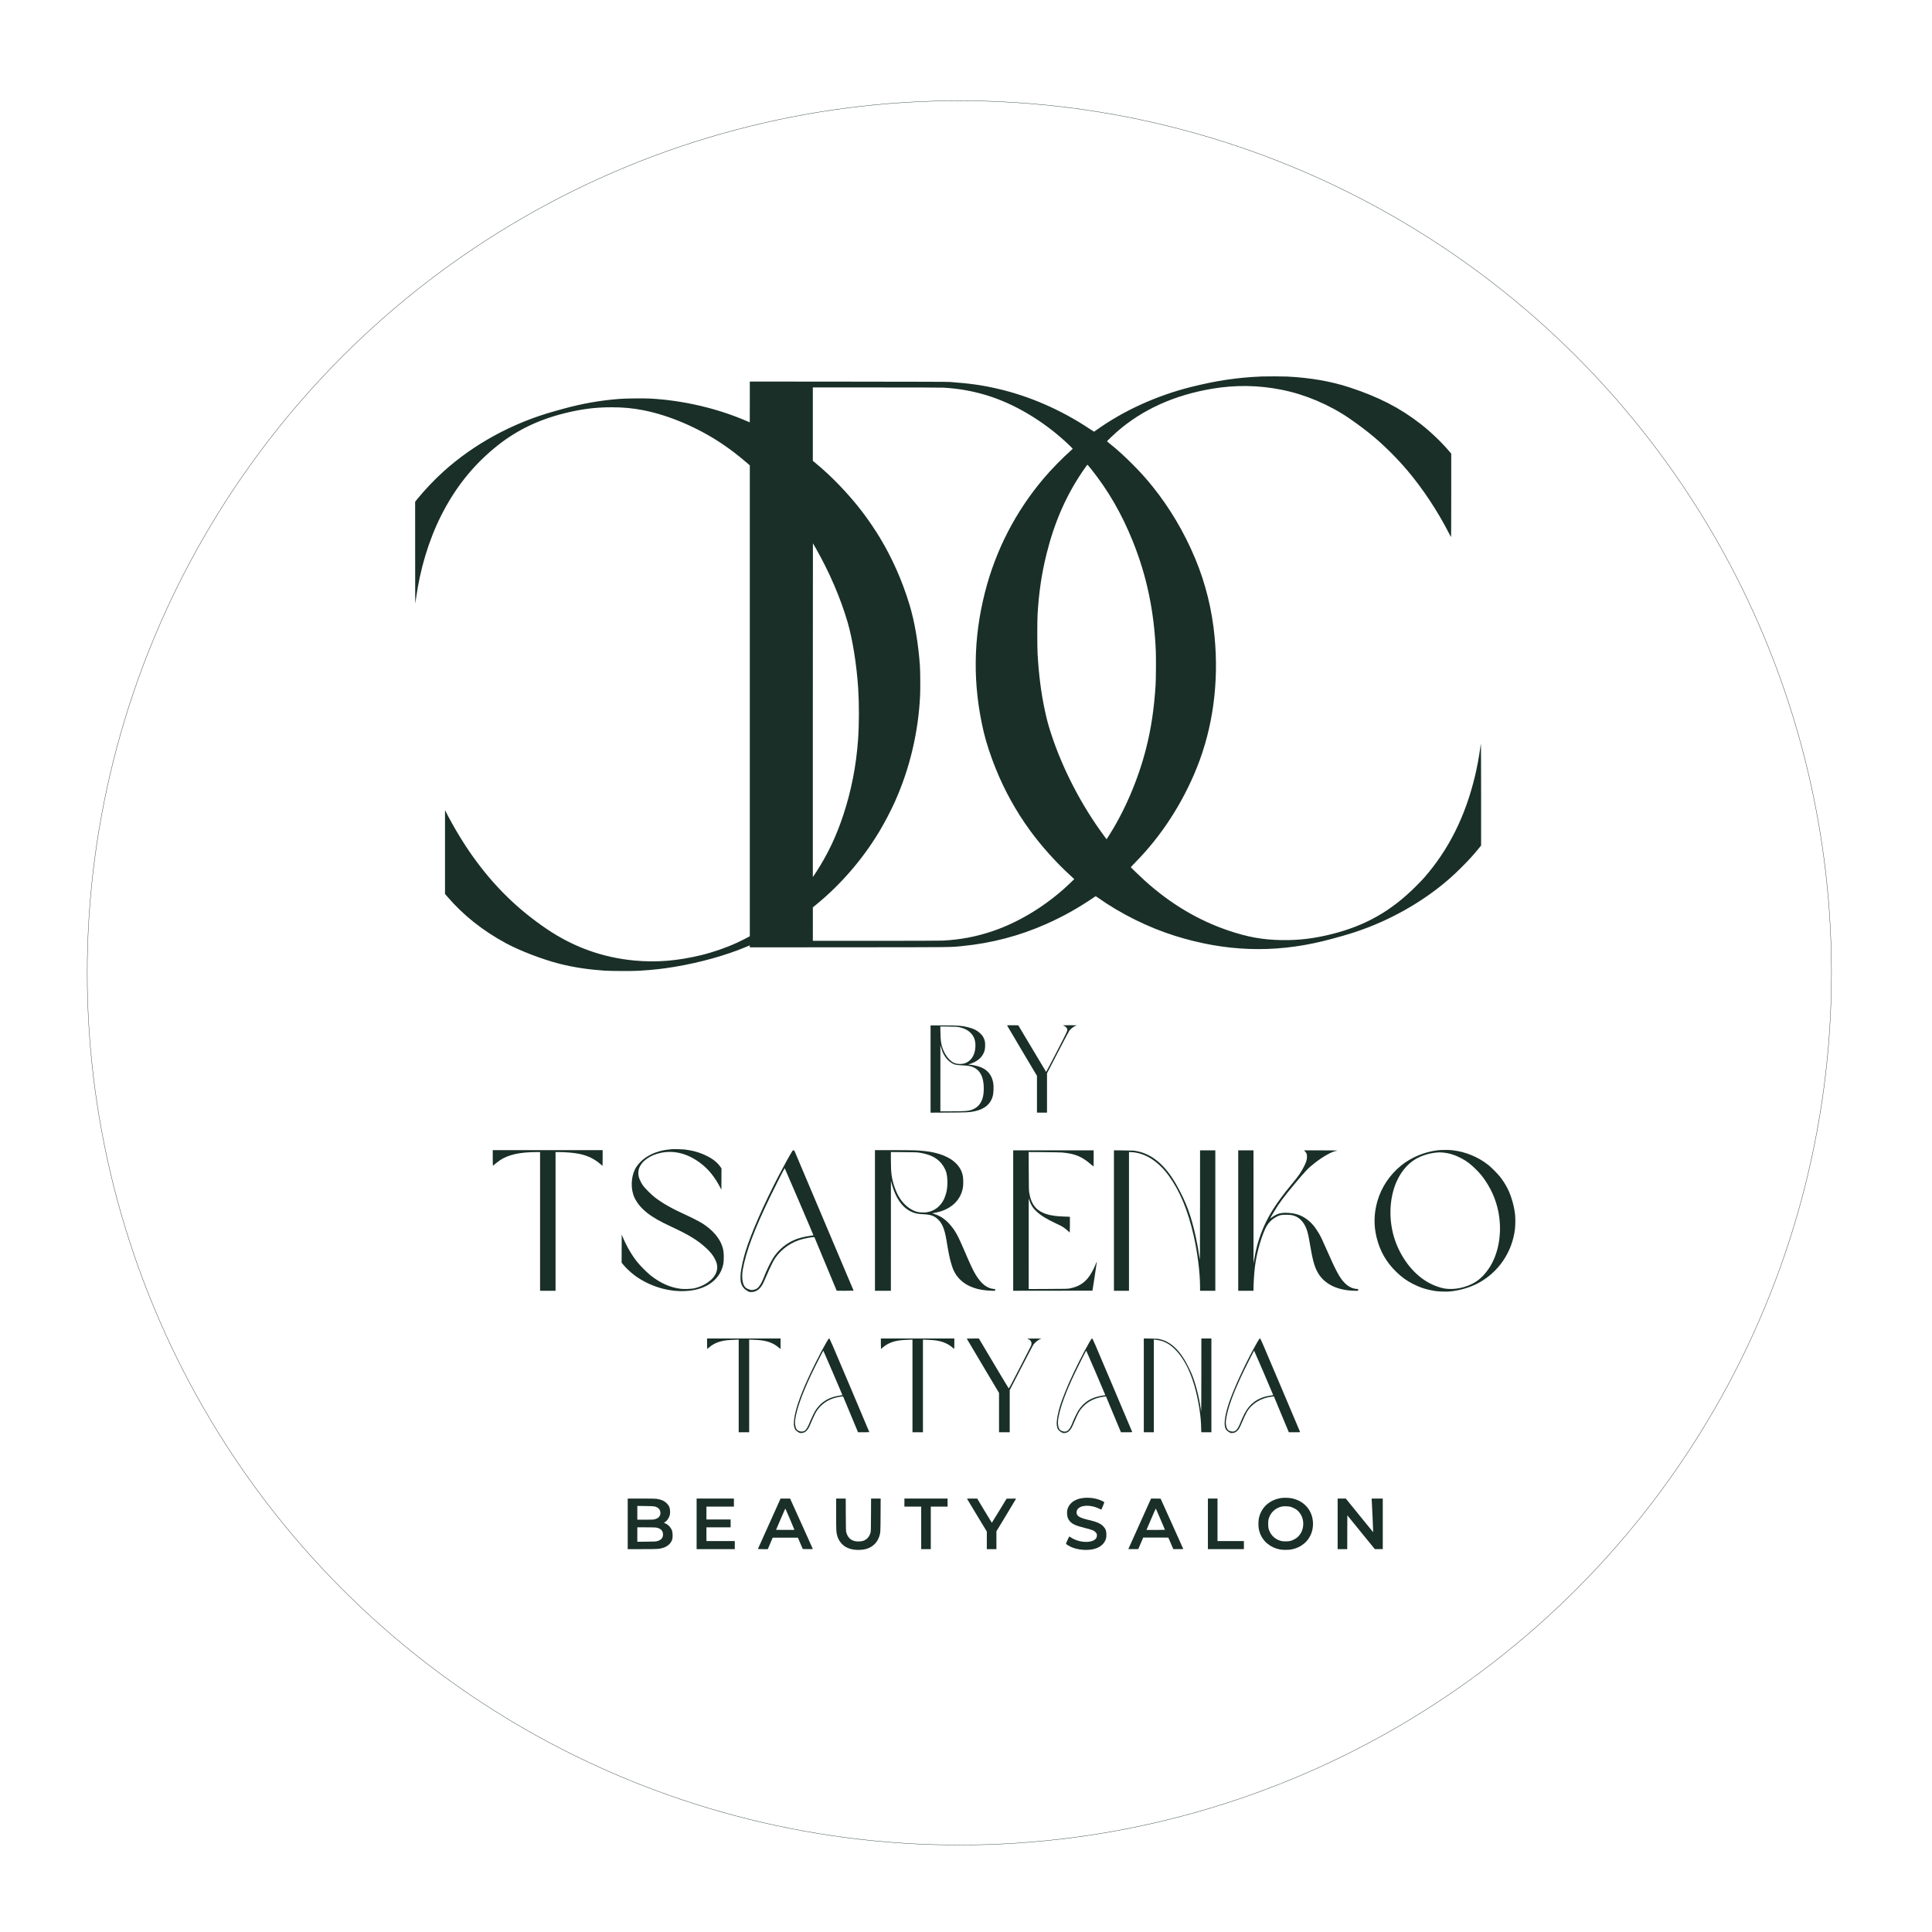 
<svg version="1.0" xmlns="http://www.w3.org/2000/svg"
 width="8861pt" height="8862pt" viewBox="0 0 8861 8862"
 preserveAspectRatio="xMidYMid meet">
<g transform="translate(0,8862) scale(0.1,-0.1)"
fill="#192f28" stroke="none">

<circle cx="44000" cy="44000" r="40000" fill="none" stroke="#192f28" stroke-width="15px" />


<path d="M57870 71353 c-1129 -48 -2079 -189 -3250 -483 -1573 -395 -3089
-1084 -4322 -1967 -64 -45 -119 -83 -122 -83 -4 0 -94 59 -202 131 -1295 865
-2753 1501 -4212 1839 -716 165 -1274 244 -2197 312 -118 8 -1352 12 -4667 15
l-4508 4 0 -936 c0 -514 -1 -935 -3 -935 -2 0 -61 25 -133 56 -1356 588 -2949
958 -4454 1035 -294 15 -1082 6 -1370 -15 -883 -66 -1749 -218 -2620 -461 -91
-25 -268 -75 -395 -110 -1906 -532 -3676 -1496 -5085 -2769 -409 -370 -854
-839 -1185 -1248 l-105 -130 1 -2341 c0 -1288 2 -2337 4 -2332 2 6 16 96 30
200 190 1388 589 2711 1160 3843 620 1230 1404 2228 2415 3071 938 783 1959
1294 3220 1612 772 195 1431 280 2170 280 551 0 985 -41 1490 -141 1149 -227
2455 -782 3540 -1503 399 -266 740 -524 1137 -864 l183 -156 0 -10797 0
-10798 -26 -17 c-54 -35 -397 -207 -578 -290 -496 -226 -1111 -438 -1636 -564
-1101 -263 -2037 -339 -3050 -245 -1451 134 -2792 615 -4010 1438 -1336 903
-2411 1953 -3379 3300 -437 607 -907 1384 -1260 2081 l-40 80 -1 -1922 0
-1923 122 -141 c725 -842 1606 -1541 2668 -2117 651 -352 1702 -754 2488 -951
626 -157 1269 -254 2022 -308 307 -21 1292 -25 1610 -5 649 40 1080 88 1645
183 1156 195 2318 519 3251 909 92 38 169 70 171 70 1 0 3 -20 3 -45 l0 -45
4553 3 c4957 3 4610 0 5197 57 1339 132 2623 468 3830 1005 816 363 1447 716
2261 1267 26 18 26 18 120 -49 1061 -750 2313 -1370 3544 -1756 2296 -720
4509 -798 6785 -241 263 64 494 126 935 251 1554 439 3044 1186 4312 2160 393
302 722 591 1099 968 343 342 541 560 812 893 l92 113 0 2337 c0 1288 -4 2332
-9 2327 -4 -6 -18 -86 -30 -180 -50 -380 -143 -885 -236 -1276 -443 -1865
-1210 -3401 -2349 -4699 -55 -63 -218 -232 -361 -375 -1137 -1139 -2320 -1811
-3872 -2199 -809 -202 -1506 -285 -2288 -273 -878 14 -1562 138 -2470 447
-1370 466 -2640 1225 -3800 2271 -152 137 -614 577 -644 613 -12 15 10 40 210
244 1188 1205 2165 2715 2819 4352 725 1814 1004 3865 809 5955 -116 1259
-416 2476 -889 3610 -503 1206 -1173 2339 -1962 3316 -306 380 -563 664 -938
1039 -368 368 -653 626 -1005 910 -77 62 -141 116 -143 120 -3 9 312 313 453
435 1173 1023 2632 1683 4362 1975 1089 183 2133 167 3213 -50 1066 -214 2166
-680 3085 -1308 390 -266 832 -601 1145 -866 513 -434 1070 -994 1521 -1526
709 -837 1388 -1865 1919 -2903 41 -81 78 -147 83 -147 4 0 7 860 7 1911 l0
1912 -72 86 c-361 430 -867 914 -1338 1281 -938 730 -1926 1238 -3255 1673
-857 281 -1795 443 -2865 497 -171 9 -983 11 -1160 3z m-14600 -513 c681 -38
1330 -152 1969 -345 1242 -377 2521 -1125 3606 -2110 138 -125 355 -336 355
-345 0 -4 -39 -42 -87 -85 -399 -354 -895 -863 -1244 -1275 -1284 -1516 -2197
-3283 -2689 -5205 -551 -2152 -572 -4263 -63 -6425 111 -474 315 -1096 547
-1672 408 -1013 935 -1965 1575 -2844 516 -709 1222 -1497 1849 -2064 100 -90
182 -167 182 -170 0 -7 -366 -352 -493 -464 -977 -862 -2127 -1542 -3251
-1922 -755 -256 -1481 -393 -2296 -434 -119 -6 -1323 -10 -3072 -10 l-2878 0
1 768 0 767 167 137 c1117 914 2107 2060 2867 3318 255 422 556 999 749 1435
674 1521 1059 3167 1137 4850 13 283 7 1099 -10 1345 -71 1011 -239 2003 -471
2775 -330 1098 -791 2142 -1365 3095 -228 378 -560 865 -833 1219 -613 797
-1392 1608 -2119 2204 l-123 101 0 1683 0 1683 2903 0 c1854 0 2969 -4 3087
-10z m6774 -3733 c788 -986 1405 -2055 1911 -3312 641 -1592 981 -3217 1056
-5045 13 -321 7 -1282 -10 -1550 -71 -1109 -206 -2007 -442 -2930 -365 -1427
-992 -2883 -1736 -4033 l-70 -109 -125 169 c-1028 1389 -1895 3062 -2418 4668
-135 416 -193 630 -284 1050 -174 807 -281 1634 -338 2620 -18 300 -18 1525 0
1815 62 1020 187 1864 411 2765 354 1426 882 2641 1627 3747 172 255 242 350
254 343 6 -4 79 -93 164 -198z m-12626 -3634 c624 -1099 1129 -2272 1455
-3383 227 -771 418 -1965 487 -3035 47 -750 45 -1654 -6 -2365 -86 -1203 -313
-2357 -683 -3470 -321 -964 -694 -1750 -1215 -2563 -58 -89 -121 -184 -140
-212 l-36 -50 0 7653 c0 4208 2 7652 4 7652 3 0 63 -102 134 -227z"/>
<path d="M46193 41583 c2 -10 311 -533 686 -1162 l681 -1144 0 -843 0 -844
230 0 230 0 0 901 0 901 495 955 c272 526 511 978 531 1004 66 90 234 214 306
225 101 17 10 24 -289 24 -180 0 -323 -4 -317 -8 5 -5 28 -15 52 -22 56 -18
127 -81 142 -126 30 -90 39 -70 -475 -1067 -263 -510 -481 -924 -485 -920 -8
8 -578 963 -1027 1718 l-250 420 -258 3 c-242 2 -257 1 -252 -15z"/>
<path d="M42680 39589 l0 -2001 813 5 c861 5 962 9 1200 58 470 95 759 345
848 735 26 118 37 384 19 520 -50 398 -269 667 -646 793 -106 35 -311 78 -418
88 -42 3 -76 10 -76 14 0 5 6 9 14 9 28 0 173 54 251 93 202 101 336 228 421
402 57 117 77 209 77 370 1 164 -12 227 -75 355 -33 68 -59 102 -132 176 -147
147 -310 232 -571 299 -282 72 -459 85 -1162 85 l-563 0 0 -2001z m1273 1927
c273 -54 442 -138 584 -290 160 -171 224 -395 194 -681 -15 -145 -42 -239 -98
-355 -38 -77 -63 -111 -128 -176 -138 -140 -299 -201 -510 -191 -188 8 -309
62 -451 202 -132 130 -252 331 -317 530 -70 215 -87 342 -94 699 l-6 288 374
-5 c281 -4 394 -9 452 -21z m-734 -1113 c83 -211 222 -396 378 -504 152 -105
232 -127 510 -139 317 -15 419 -33 558 -100 305 -147 455 -462 455 -955 0
-326 -54 -535 -185 -720 -80 -113 -196 -201 -337 -255 -175 -68 -325 -80 -974
-80 l-494 0 0 1518 1 1517 34 -115 c18 -63 43 -139 54 -167z"/>
<path d="M30825 35914 c-303 -29 -405 -47 -594 -100 -454 -129 -815 -374
-1040 -707 -220 -326 -281 -864 -144 -1282 93 -286 313 -578 624 -825 262
-209 582 -393 1114 -640 805 -375 1180 -602 1576 -956 211 -189 361 -378 449
-568 114 -243 114 -445 -1 -667 -149 -287 -557 -552 -984 -640 -130 -26 -445
-37 -595 -20 -480 56 -943 260 -1389 614 -164 130 -478 446 -615 617 -248 311
-478 703 -652 1114 l-59 139 -3 -643 -2 -642 72 -87 c213 -255 498 -498 793
-676 728 -438 1581 -623 2350 -509 708 104 1224 488 1404 1043 52 157 66 265
66 486 -1 222 -18 342 -73 505 -131 385 -460 759 -924 1050 -122 76 -550 294
-798 405 -565 253 -1019 512 -1364 776 -156 121 -460 423 -545 544 -78 110
-163 284 -192 390 -32 120 -31 274 4 380 113 342 499 624 1001 730 304 64 610
58 917 -20 337 -86 668 -258 983 -513 319 -258 584 -591 808 -1018 l73 -139 3
488 2 488 -32 47 c-148 219 -351 384 -653 532 -314 154 -632 245 -1010 290
-92 11 -498 21 -570 14z"/>
<path d="M65940 35864 c-604 -72 -1216 -327 -1670 -694 -527 -426 -910 -997
-1095 -1635 -162 -560 -175 -1109 -40 -1661 154 -632 437 -1131 901 -1585 242
-237 480 -409 771 -557 329 -167 635 -265 1013 -323 171 -26 516 -36 685 -20
437 42 903 177 1270 370 950 498 1586 1433 1710 2511 19 173 20 505 0 670 -26
227 -82 475 -162 725 -118 368 -293 693 -542 1005 -99 124 -390 417 -513 514
-467 371 -1046 611 -1647 681 -157 19 -523 18 -681 -1z m220 -104 c284 -22
557 -104 847 -255 256 -133 452 -281 693 -524 186 -187 297 -321 434 -526 337
-503 548 -1057 626 -1641 118 -876 -56 -1747 -472 -2368 -340 -509 -748 -782
-1350 -905 -223 -46 -491 -52 -698 -16 -178 32 -424 117 -622 216 -647 323
-1200 949 -1538 1740 -329 767 -398 1673 -190 2476 176 680 562 1232 1057
1515 271 154 631 263 953 288 52 4 102 8 110 9 8 0 76 -4 150 -9z"/>
<path d="M22600 35510 c0 -198 4 -360 8 -360 5 0 19 12 33 26 40 44 219 184
304 240 383 249 905 363 1658 364 l167 0 0 -3180 0 -3180 355 0 355 0 0 3180
0 3180 159 0 c333 0 709 -34 948 -85 379 -82 671 -225 956 -470 48 -41 89 -75
92 -75 3 0 5 162 5 360 l0 360 -2520 0 -2520 0 0 -360z"/>
<path d="M40130 32645 l0 -3225 365 0 365 0 1 2523 1 2522 29 -110 c215 -807
609 -1279 1164 -1396 54 -11 168 -23 285 -28 346 -17 504 -72 679 -236 200
-188 307 -451 391 -964 98 -593 137 -786 215 -1054 53 -185 96 -295 159 -412
234 -429 677 -712 1257 -804 156 -25 348 -41 490 -41 l109 0 0 39 0 38 -67 6
c-298 28 -557 228 -803 620 -134 214 -245 449 -537 1132 -305 715 -420 923
-670 1208 -203 231 -420 380 -678 466 -125 42 -143 51 -103 51 41 0 214 37
325 70 591 175 971 575 1058 1115 20 119 19 376 0 491 -41 242 -142 433 -325
614 -116 115 -236 198 -412 285 -371 184 -822 278 -1458 305 -124 5 -588 10
-1032 10 l-808 0 0 -3225z m2016 3112 c438 -70 708 -183 930 -390 146 -136
277 -345 324 -517 65 -237 71 -589 14 -870 -20 -99 -85 -292 -124 -371 -165
-329 -437 -534 -782 -589 -125 -20 -352 -8 -463 24 -327 96 -640 366 -838 724
-149 269 -268 629 -312 944 -26 192 -35 371 -35 721 l0 349 593 -5 c478 -3
611 -7 693 -20z"/>
<path d="M36337 35823 c-117 -186 -396 -689 -614 -1108 -697 -1337 -1284
-2680 -1538 -3515 -95 -312 -177 -684 -211 -950 -19 -158 -15 -370 10 -465 39
-144 127 -269 235 -331 25 -15 60 -38 78 -52 77 -58 257 -53 387 12 179 88
287 244 447 637 73 180 248 563 321 699 238 449 695 827 1200 995 202 67 582
142 672 133 l30 -3 510 -1227 511 -1227 388 -1 c213 0 387 3 387 6 0 6 -2680
6339 -2713 6412 -8 16 -19 22 -43 22 -28 0 -38 -6 -57 -37z m318 -2321 c362
-843 655 -1535 652 -1538 -3 -3 -58 -12 -123 -20 -287 -36 -594 -118 -796
-212 -217 -101 -431 -246 -596 -406 -134 -130 -214 -226 -324 -391 -110 -165
-330 -616 -423 -870 -50 -135 -132 -304 -192 -395 -88 -134 -174 -191 -319
-212 -77 -10 -81 -10 -172 22 -120 42 -172 78 -220 150 -98 147 -128 456 -73
765 150 839 528 1841 1286 3405 221 458 628 1252 635 1242 4 -4 303 -697 665
-1540z"/>
<path d="M46470 32640 l0 -3220 1817 2 1817 3 103 655 c56 360 101 664 100
675 -1 10 -24 -37 -51 -105 -101 -255 -234 -494 -367 -656 -202 -248 -468
-398 -823 -466 -107 -21 -144 -21 -998 -25 l-888 -4 1 2078 0 2078 38 -105
c89 -247 188 -385 404 -567 177 -147 379 -268 735 -440 108 -52 230 -110 270
-130 110 -53 237 -142 339 -237 50 -47 94 -86 97 -86 3 0 6 162 6 360 l0 360
-22 4 c-13 3 -120 7 -238 10 -681 16 -1090 149 -1332 434 -142 166 -227 375
-275 672 -14 91 -17 223 -20 979 l-4 873 713 -5 c402 -3 763 -10 828 -16 594
-57 895 -183 1327 -553 56 -49 105 -88 108 -88 3 0 5 167 5 370 l0 370 -1845
0 -1845 0 0 -3220z"/>
<path d="M51090 32641 l0 -3221 345 0 345 0 0 3182 0 3181 118 -6 c618 -31
1225 -416 1708 -1082 509 -702 870 -1568 1138 -2735 181 -792 296 -1708 296
-2372 l0 -168 350 0 350 0 0 3220 0 3220 -350 0 -350 0 -1 -2542 c-1 -2186 -3
-2530 -15 -2448 -56 393 -110 702 -179 1015 -215 982 -441 1595 -876 2372
-525 938 -1148 1457 -1895 1579 -77 13 -199 18 -541 21 l-443 5 0 -3221z"/>
<path d="M56790 32640 l0 -3220 350 0 350 0 0 63 c1 268 33 774 66 1037 73
586 249 1240 463 1720 117 263 289 449 526 572 160 82 210 93 435 93 211 0
291 -12 420 -62 208 -82 389 -274 496 -527 69 -162 109 -321 164 -647 139
-831 219 -1130 377 -1411 303 -539 923 -837 1741 -838 l112 0 0 39 0 38 -74 7
c-201 18 -375 105 -540 271 -231 231 -393 531 -857 1588 -207 469 -243 544
-346 715 -179 299 -338 480 -558 637 -240 171 -473 251 -813 276 -163 12 -307
3 -425 -27 -84 -21 -227 -91 -316 -156 -40 -29 -83 -60 -95 -68 -25 -18 9 45
162 300 236 395 443 674 941 1270 515 617 629 736 935 974 385 300 775 518
987 552 22 4 39 10 39 15 0 5 -335 9 -762 9 l-762 0 46 -47 c73 -75 93 -128
92 -248 -1 -133 -32 -233 -134 -440 -124 -252 -254 -441 -561 -810 -737 -889
-1138 -1532 -1414 -2270 -143 -381 -231 -717 -310 -1175 l-34 -195 0 2593 -1
2592 -350 0 -350 0 0 -3220z"/>
<path d="M32430 26990 c0 -132 2 -240 5 -240 3 0 40 30 81 66 256 223 566 329
1019 349 72 3 178 8 238 11 l107 5 0 -2125 0 -2126 240 0 240 0 0 2125 0 2126
98 -5 c53 -3 159 -8 235 -11 426 -18 737 -119 983 -318 42 -34 88 -70 101 -80
l23 -19 0 241 0 241 -1685 0 -1685 0 0 -240z"/>
<path d="M37888 27028 c-163 -284 -281 -507 -486 -918 -469 -939 -779 -1697
-907 -2215 -130 -527 -112 -808 58 -920 127 -85 115 -80 196 -79 178 1 299
115 412 388 65 156 157 361 211 471 77 154 152 260 268 376 245 246 566 393
956 437 l71 8 343 -823 343 -823 258 0 c143 0 259 3 259 8 0 4 -408 971 -907
2150 -872 2058 -909 2142 -933 2142 -23 0 -39 -22 -142 -202z m317 -1377 c239
-558 434 -1016 431 -1018 -2 -2 -48 -10 -103 -18 -357 -50 -613 -158 -855
-360 -77 -64 -200 -207 -271 -315 -54 -82 -171 -318 -236 -475 -23 -55 -56
-134 -73 -175 -36 -87 -97 -195 -134 -239 -71 -85 -184 -111 -301 -70 -126 44
-175 124 -195 318 -9 89 -8 125 6 220 69 478 287 1096 700 1991 130 281 579
1171 587 1163 4 -4 204 -464 444 -1022z"/>
<path d="M40400 26990 c0 -132 3 -240 6 -240 3 0 31 23 62 51 251 229 577 344
1037 364 72 3 178 8 238 11 l107 5 0 -2125 0 -2126 240 0 240 0 0 2125 0 2126
98 -5 c53 -3 158 -8 232 -11 446 -19 754 -122 1015 -340 33 -27 68 -56 78 -64
16 -13 17 0 17 228 l0 241 -1685 0 -1685 0 0 -240z"/>
<path d="M44340 27225 c0 -3 333 -564 740 -1248 l740 -1243 0 -902 0 -902 245
0 245 0 0 967 0 967 481 931 c664 1281 588 1145 689 1245 91 90 169 142 254
172 51 17 49 17 -299 17 -297 0 -344 -2 -310 -13 168 -53 227 -182 154 -336
-17 -36 -249 -489 -516 -1008 -391 -759 -489 -940 -499 -930 -13 14 -526 869
-1049 1751 l-319 537 -278 0 c-153 0 -278 -2 -278 -5z"/>
<path d="M49975 27078 c-284 -488 -694 -1305 -962 -1918 -108 -247 -245 -589
-317 -792 -160 -451 -252 -904 -226 -1113 19 -155 63 -231 176 -305 85 -55
138 -67 223 -50 150 29 256 150 363 412 69 171 202 460 250 540 229 394 637
648 1143 711 l100 13 302 -726 c167 -399 322 -769 344 -822 l41 -98 260 0
c244 0 260 1 254 18 -4 9 -413 977 -909 2149 -865 2046 -903 2133 -928 2133
-22 0 -36 -18 -114 -152z m289 -1427 c239 -558 434 -1016 432 -1018 -2 -2 -61
-12 -132 -22 -498 -73 -848 -288 -1099 -674 -67 -103 -202 -380 -270 -552
-125 -319 -217 -425 -370 -425 -53 0 -148 33 -192 66 -97 74 -135 289 -94 539
82 497 332 1182 761 2085 178 375 512 1032 520 1023 5 -4 204 -464 444 -1022z"/>
<path d="M52460 25081 l0 -2151 230 0 230 0 0 2125 0 2125 63 -6 c369 -32 646
-171 937 -470 358 -368 649 -919 854 -1617 188 -637 316 -1437 316 -1979 0
-73 3 -143 6 -155 l6 -23 229 0 229 0 0 2150 0 2150 -230 0 -230 0 -1 -1702
c-1 -1060 -5 -1680 -10 -1643 -5 33 -19 121 -30 195 -83 549 -244 1153 -409
1540 -71 167 -232 484 -321 633 -325 540 -699 850 -1144 949 -76 17 -139 21
-407 25 l-318 5 0 -2151z"/>
<path d="M57676 27080 c-431 -741 -957 -1847 -1244 -2615 -186 -497 -288 -973
-261 -1212 17 -153 66 -234 186 -309 76 -47 80 -49 154 -48 96 1 168 33 243
109 69 70 106 135 191 338 88 209 194 437 241 518 230 392 655 649 1169 707
l71 8 304 -731 c167 -401 322 -772 343 -822 l39 -93 260 0 c243 0 260 1 254
18 -4 9 -412 977 -909 2149 -866 2047 -903 2133 -928 2133 -22 0 -36 -18 -113
-150z m288 -1429 c240 -558 434 -1016 432 -1018 -2 -2 -50 -11 -107 -18 -322
-45 -557 -137 -783 -306 -173 -130 -314 -304 -430 -529 -63 -124 -151 -319
-196 -435 -46 -119 -124 -260 -170 -306 -78 -78 -173 -97 -289 -58 -115 39
-166 117 -192 289 -15 107 -8 207 31 401 88 449 292 1011 651 1789 153 332
600 1223 609 1213 5 -4 204 -464 444 -1022z"/>
<path d="M49712 19919 c-168 -16 -279 -47 -417 -117 -127 -65 -236 -173 -293
-292 -49 -104 -62 -163 -62 -285 0 -163 38 -277 126 -374 126 -140 272 -205
698 -312 331 -82 415 -117 491 -201 49 -55 60 -90 53 -173 -15 -175 -240 -280
-563 -261 -224 12 -465 91 -633 205 -34 22 -65 41 -70 41 -9 0 -153 -316 -152
-335 0 -14 112 -88 195 -128 274 -135 674 -187 995 -131 291 51 501 187 603
389 46 92 61 161 61 285 0 179 -40 284 -150 394 -123 124 -293 197 -649 281
-440 103 -568 182 -569 350 -1 318 549 407 1042 169 52 -25 96 -44 97 -42 7 6
135 326 135 336 0 4 -35 27 -77 49 -235 124 -559 181 -861 152z"/>
<path d="M58815 19920 c-499 -54 -892 -354 -1038 -793 -44 -131 -60 -238 -60
-397 0 -159 16 -266 60 -397 135 -404 488 -699 937 -780 123 -22 380 -22 502
0 603 109 1004 577 1004 1174 0 461 -236 854 -636 1058 -106 54 -241 99 -359
120 -110 19 -307 26 -410 15z m365 -405 c88 -23 232 -94 302 -149 80 -63 160
-165 207 -260 142 -287 103 -660 -95 -899 -73 -89 -150 -149 -259 -202 -135
-65 -203 -80 -375 -79 -128 1 -156 4 -235 28 -222 67 -396 215 -489 416 -59
129 -71 186 -71 360 0 174 12 231 71 360 107 231 332 399 592 440 80 13 275 4
352 -15z"/>
<path d="M28790 18730 l0 -1160 661 0 c728 0 787 4 964 60 229 74 385 230 426
428 18 91 7 294 -21 367 -58 150 -186 281 -328 335 l-43 16 57 39 c101 70 184
196 215 325 7 30 12 98 12 150 0 165 -45 275 -157 385 -112 111 -261 175 -471
204 -47 7 -311 11 -696 11 l-619 0 0 -1160z m1225 800 c179 -43 275 -148 275
-300 0 -153 -94 -252 -277 -294 -59 -13 -136 -16 -427 -16 l-356 0 0 316 0
316 368 -5 c236 -3 385 -9 417 -17z m73 -970 c198 -33 308 -132 320 -290 6
-87 -16 -162 -63 -218 -48 -55 -104 -87 -201 -114 -73 -20 -108 -21 -496 -26
l-418 -4 0 331 0 331 398 0 c222 0 425 -5 460 -10z"/>
<path d="M31950 18730 l0 -1160 875 0 875 0 0 185 0 185 -650 0 -650 0 0 315
0 315 555 0 555 0 0 180 0 180 -555 0 -555 0 0 295 0 295 630 0 630 0 0 185 0
185 -855 0 -855 0 0 -1160z"/>
<path d="M35786 19858 c-7 -18 -240 -535 -516 -1148 -276 -613 -504 -1121
-507 -1127 -4 -10 45 -13 223 -13 l229 0 112 263 111 262 578 0 578 0 112
-260 113 -260 232 -3 c218 -2 231 -1 225 15 -4 10 -239 532 -523 1161 l-516
1142 -218 0 -219 0 -14 -32z m449 -922 c113 -263 204 -480 202 -482 -2 -2
-193 -3 -424 -2 l-420 3 211 492 c120 281 214 487 218 480 3 -7 99 -228 213
-491z"/>
<path d="M38350 19168 c0 -769 3 -818 50 -988 59 -209 203 -399 380 -504 216
-127 509 -171 825 -124 342 51 608 267 715 581 63 186 63 189 67 1010 l4 747
-220 0 -220 0 -3 -747 c-3 -689 -5 -753 -22 -813 -57 -204 -174 -330 -356
-385 -30 -9 -100 -19 -155 -22 -312 -18 -518 122 -597 404 -22 77 -22 92 -26
821 l-3 742 -219 0 -220 0 0 -722z"/>
<path d="M41480 19705 l0 -185 385 0 385 0 0 -975 0 -975 220 0 220 0 0 975 0
975 385 0 385 0 0 185 0 185 -990 0 -990 0 0 -185z"/>
<path d="M44353 19878 c3 -7 208 -348 456 -758 l451 -745 0 -402 0 -403 220 0
220 0 0 409 0 409 446 737 c245 405 448 743 451 751 5 12 -25 14 -213 12
l-217 -3 -336 -552 c-184 -304 -338 -553 -341 -553 -3 0 -155 250 -338 555
l-334 555 -235 0 c-184 0 -234 -3 -230 -12z"/>
<path d="M52285 18763 c-279 -621 -514 -1143 -521 -1160 l-14 -33 227 0 228 0
114 265 113 265 577 0 576 -1 114 -264 114 -265 229 0 c220 0 229 1 223 19 -3
10 -237 531 -520 1157 l-514 1139 -219 3 -219 2 -508 -1127z m938 181 c114
-265 207 -484 207 -488 0 -3 -191 -6 -424 -6 l-424 0 212 494 c116 272 214
491 217 488 3 -4 99 -224 212 -488z"/>
<path d="M55400 18730 l0 -1160 825 0 825 0 0 185 0 185 -605 0 -605 0 0 975
0 975 -220 0 -220 0 0 -1160z"/>
<path d="M61350 18730 l0 -1160 220 0 220 0 2 775 3 775 630 -775 630 -774
183 -1 182 0 0 1160 0 1160 -255 0 -256 0 7 -112 c19 -332 69 -1436 64 -1433
-3 2 -286 350 -630 774 l-625 770 -187 0 -188 1 0 -1160z"/>
</g>
</svg>
